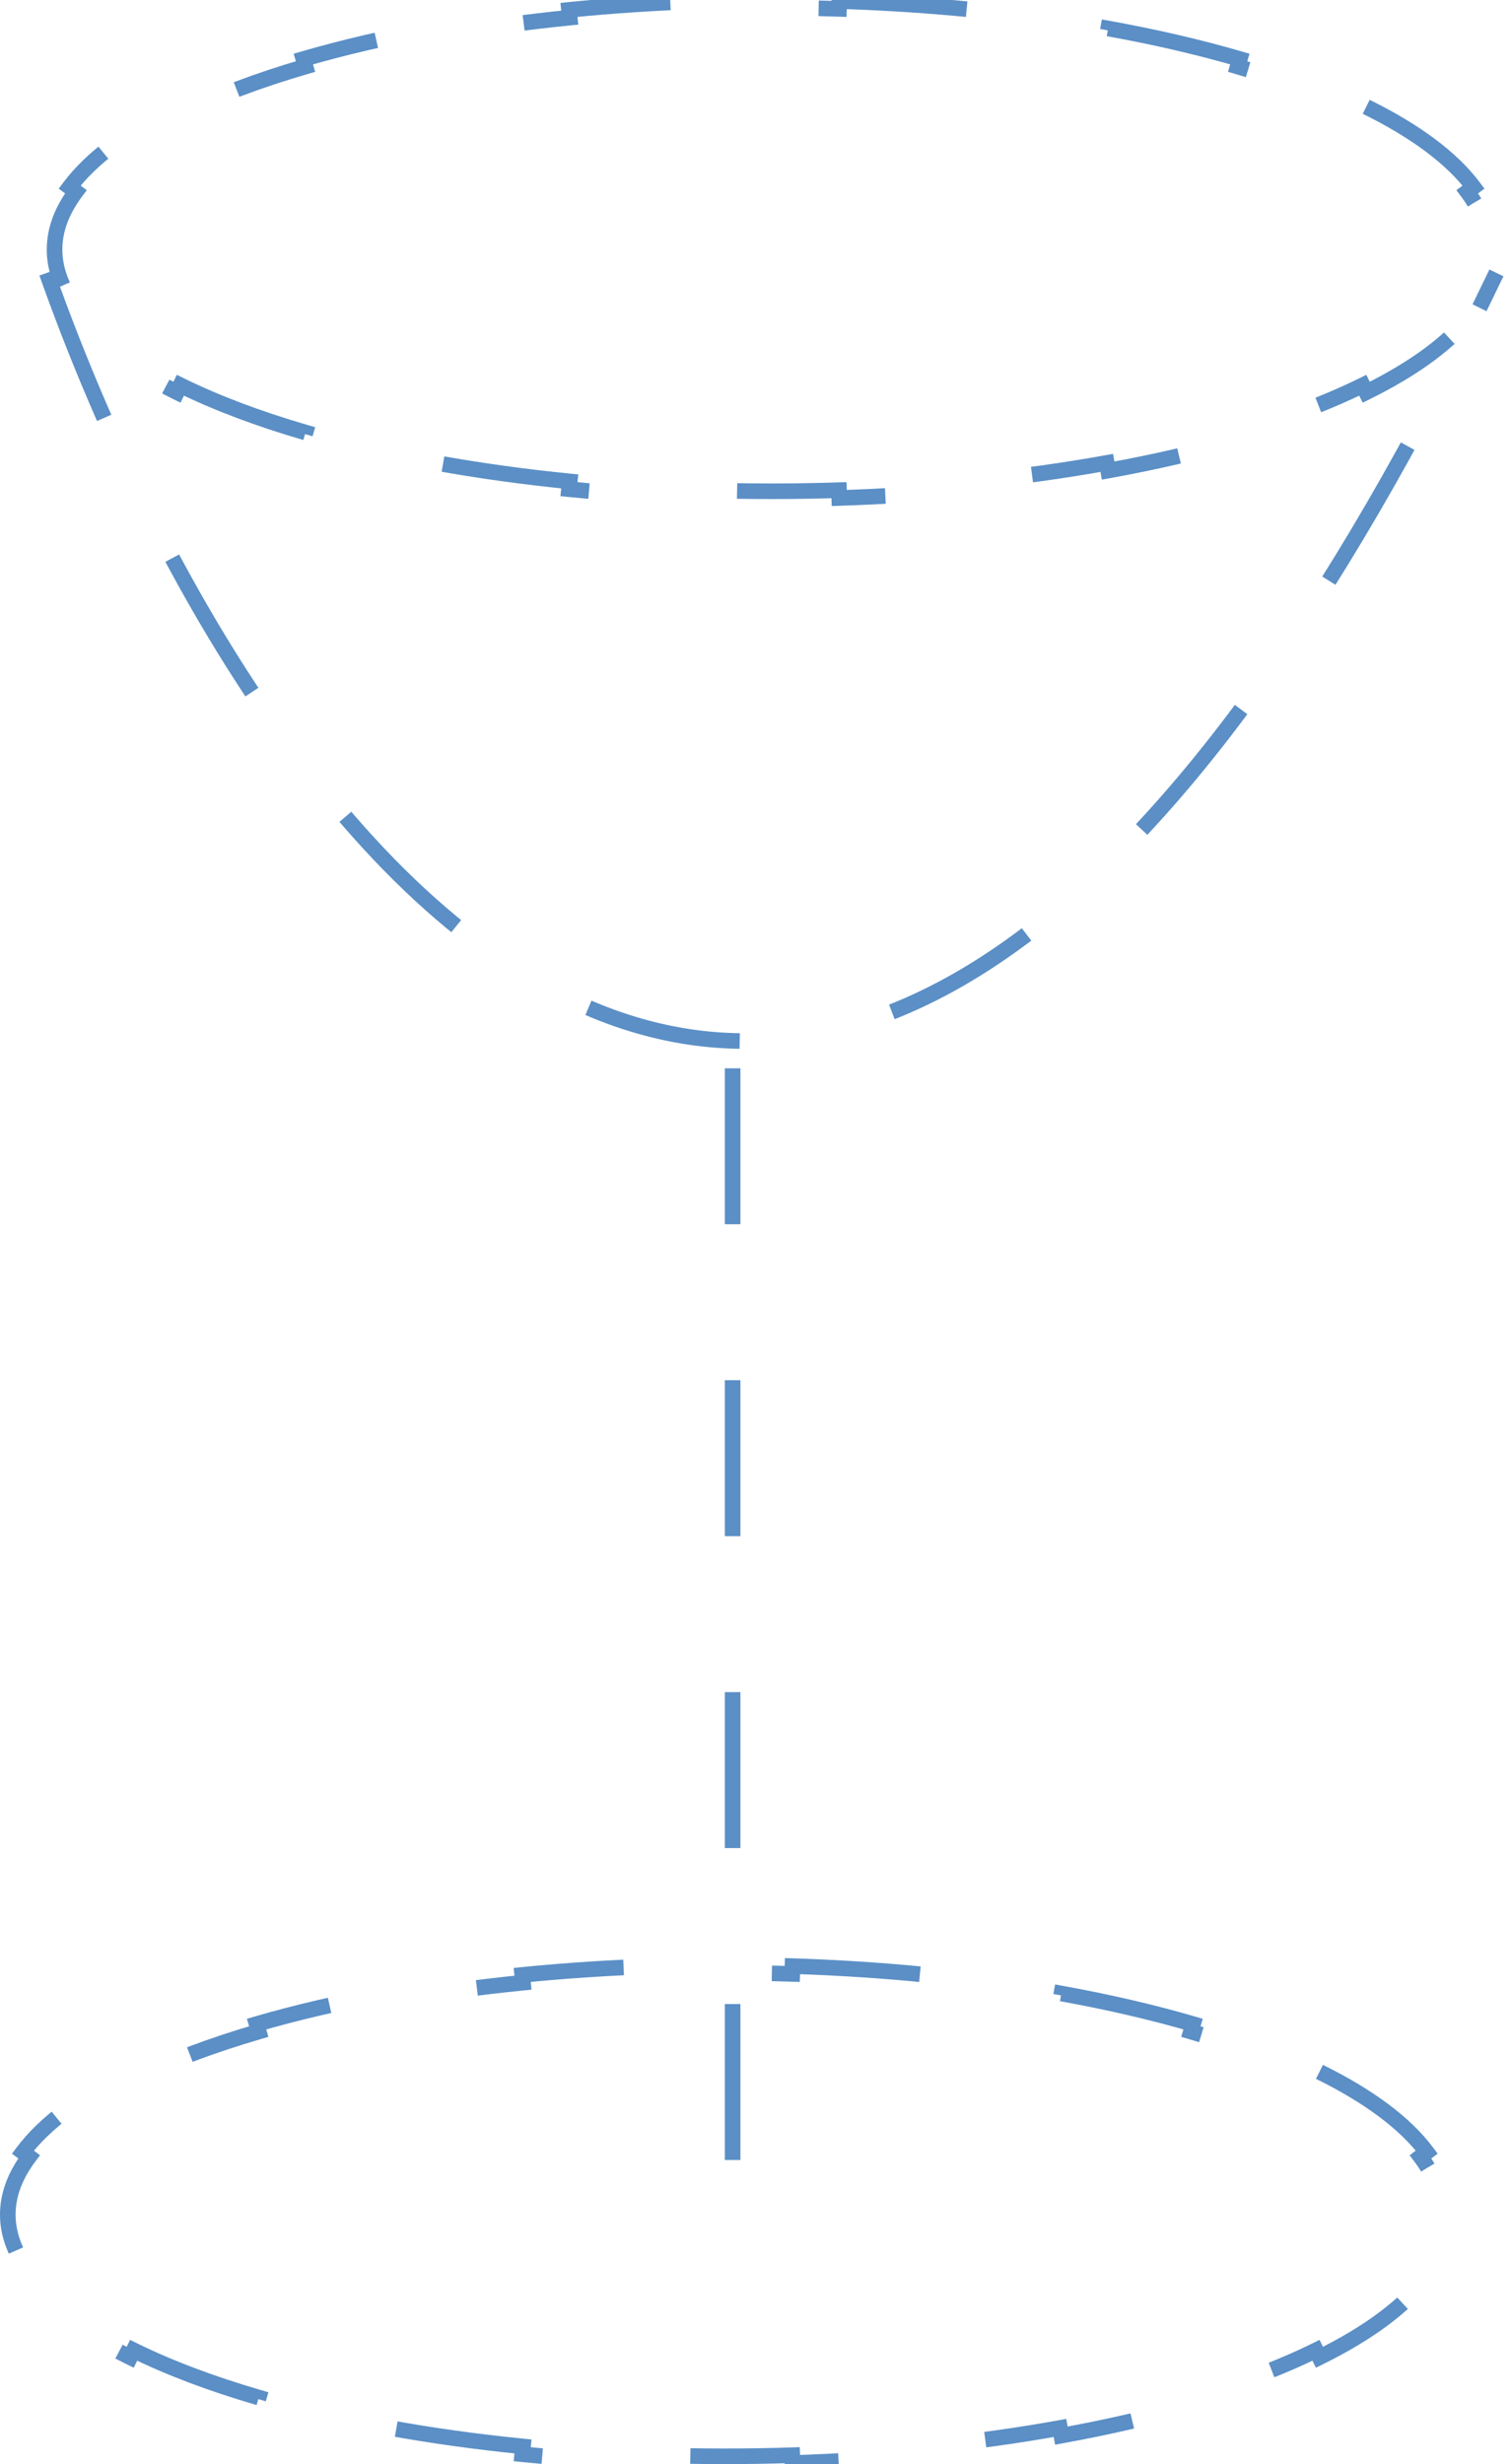 <?xml version="1.0" encoding="UTF-8"?>
<svg xmlns="http://www.w3.org/2000/svg" width="97" height="158" viewBox="0 0 97 158" fill="none">
  <path d="M87.648 6.849C90.773 8.388 93.132 10.126 94.532 11.996L94.132 12.296C95.04 13.508 95.5 14.747 95.5 16C95.5 17.253 95.04 18.492 94.132 19.704L94.532 20.004C93.132 21.874 90.773 23.612 87.648 25.151L87.427 24.703C85.149 25.825 82.449 26.845 79.4 27.734L79.54 28.214C76.951 28.968 74.12 29.627 71.091 30.174L71.002 29.682C68.299 30.171 65.437 30.57 62.449 30.869L62.499 31.366C59.712 31.645 56.816 31.836 53.84 31.931L53.824 31.431C52.4 31.477 50.958 31.5 49.5 31.5C48.042 31.5 46.6 31.477 45.176 31.431L45.16 31.931C42.184 31.836 39.288 31.645 36.501 31.366L36.551 30.869C33.563 30.57 30.701 30.171 27.998 29.682L27.909 30.174C24.881 29.627 22.049 28.968 19.46 28.214L19.6 27.734C16.551 26.845 13.851 25.825 11.573 24.703L11.352 25.151C8.227 23.612 5.868 21.874 4.468 20.004L4.868 19.704C3.96 18.492 3.5 17.253 3.5 16C3.5 14.747 3.96 13.508 4.868 12.296L4.468 11.996C5.868 10.126 8.227 8.388 11.352 6.849L11.573 7.297C13.851 6.175 16.551 5.155 19.6 4.266L19.46 3.786C22.049 3.032 24.881 2.373 27.909 1.826L27.998 2.318C30.701 1.829 33.563 1.43 36.551 1.131L36.501 0.634C39.288 0.355 42.184 0.164 45.16 0.069L45.176 0.569C46.6 0.523 48.042 0.5 49.5 0.5C50.958 0.5 52.4 0.523 53.824 0.569L53.84 0.069C56.816 0.164 59.712 0.355 62.499 0.634L62.449 1.131C65.437 1.43 68.299 1.829 71.002 2.318L71.091 1.826C74.12 2.373 76.951 3.032 79.54 3.786L79.4 4.266C82.449 5.155 85.149 6.175 87.427 7.297L87.648 6.849Z" stroke="#5B8FC6" stroke-dasharray="10 10"></path>
  <path d="M84.648 132.849C87.773 134.388 90.132 136.126 91.532 137.996L91.132 138.296C92.04 139.508 92.5 140.747 92.5 142C92.5 143.253 92.04 144.492 91.132 145.704L91.532 146.004C90.132 147.874 87.773 149.612 84.648 151.151L84.427 150.703C82.149 151.825 79.449 152.845 76.4 153.734L76.54 154.214C73.951 154.968 71.12 155.627 68.091 156.174L68.002 155.682C65.299 156.171 62.437 156.57 59.449 156.869L59.499 157.366C56.712 157.645 53.816 157.836 50.84 157.931L50.824 157.431C49.4 157.477 47.958 157.5 46.5 157.5C45.042 157.5 43.6 157.477 42.176 157.431L42.16 157.931C39.184 157.836 36.288 157.645 33.501 157.366L33.551 156.869C30.563 156.57 27.701 156.171 24.998 155.682L24.909 156.174C21.881 155.627 19.049 154.968 16.46 154.214L16.6 153.734C13.551 152.845 10.851 151.825 8.573 150.703L8.352 151.151C5.227 149.612 2.868 147.874 1.468 146.004L1.868 145.704C0.96 144.492 0.5 143.253 0.5 142C0.5 140.747 0.96 139.508 1.868 138.296L1.468 137.996C2.868 136.126 5.227 134.388 8.352 132.849L8.573 133.297C10.851 132.175 13.551 131.155 16.6 130.266L16.46 129.786C19.049 129.032 21.881 128.373 24.909 127.826L24.998 128.318C27.701 127.829 30.563 127.43 33.551 127.131L33.501 126.634C36.288 126.355 39.184 126.164 42.16 126.069L42.176 126.569C43.6 126.523 45.042 126.5 46.5 126.5C47.958 126.5 49.4 126.523 50.824 126.569L50.84 126.069C53.816 126.164 56.712 126.355 59.499 126.634L59.449 127.131C62.437 127.43 65.299 127.829 68.002 128.318L68.091 127.826C71.12 128.373 73.951 129.032 76.54 129.786L76.4 130.266C79.449 131.155 82.149 132.175 84.427 133.297L84.648 132.849Z" stroke="#5B8FC6" stroke-dasharray="10 10"></path>
  <path d="M3 17.5C16.167 54.667 53.2 106.7 96 17.5" stroke="#5B8FC6" stroke-dasharray="10 10"></path>
  <path d="M47 68.5V141.5" stroke="#5B8FC6" stroke-dasharray="10 10"></path>
</svg>
